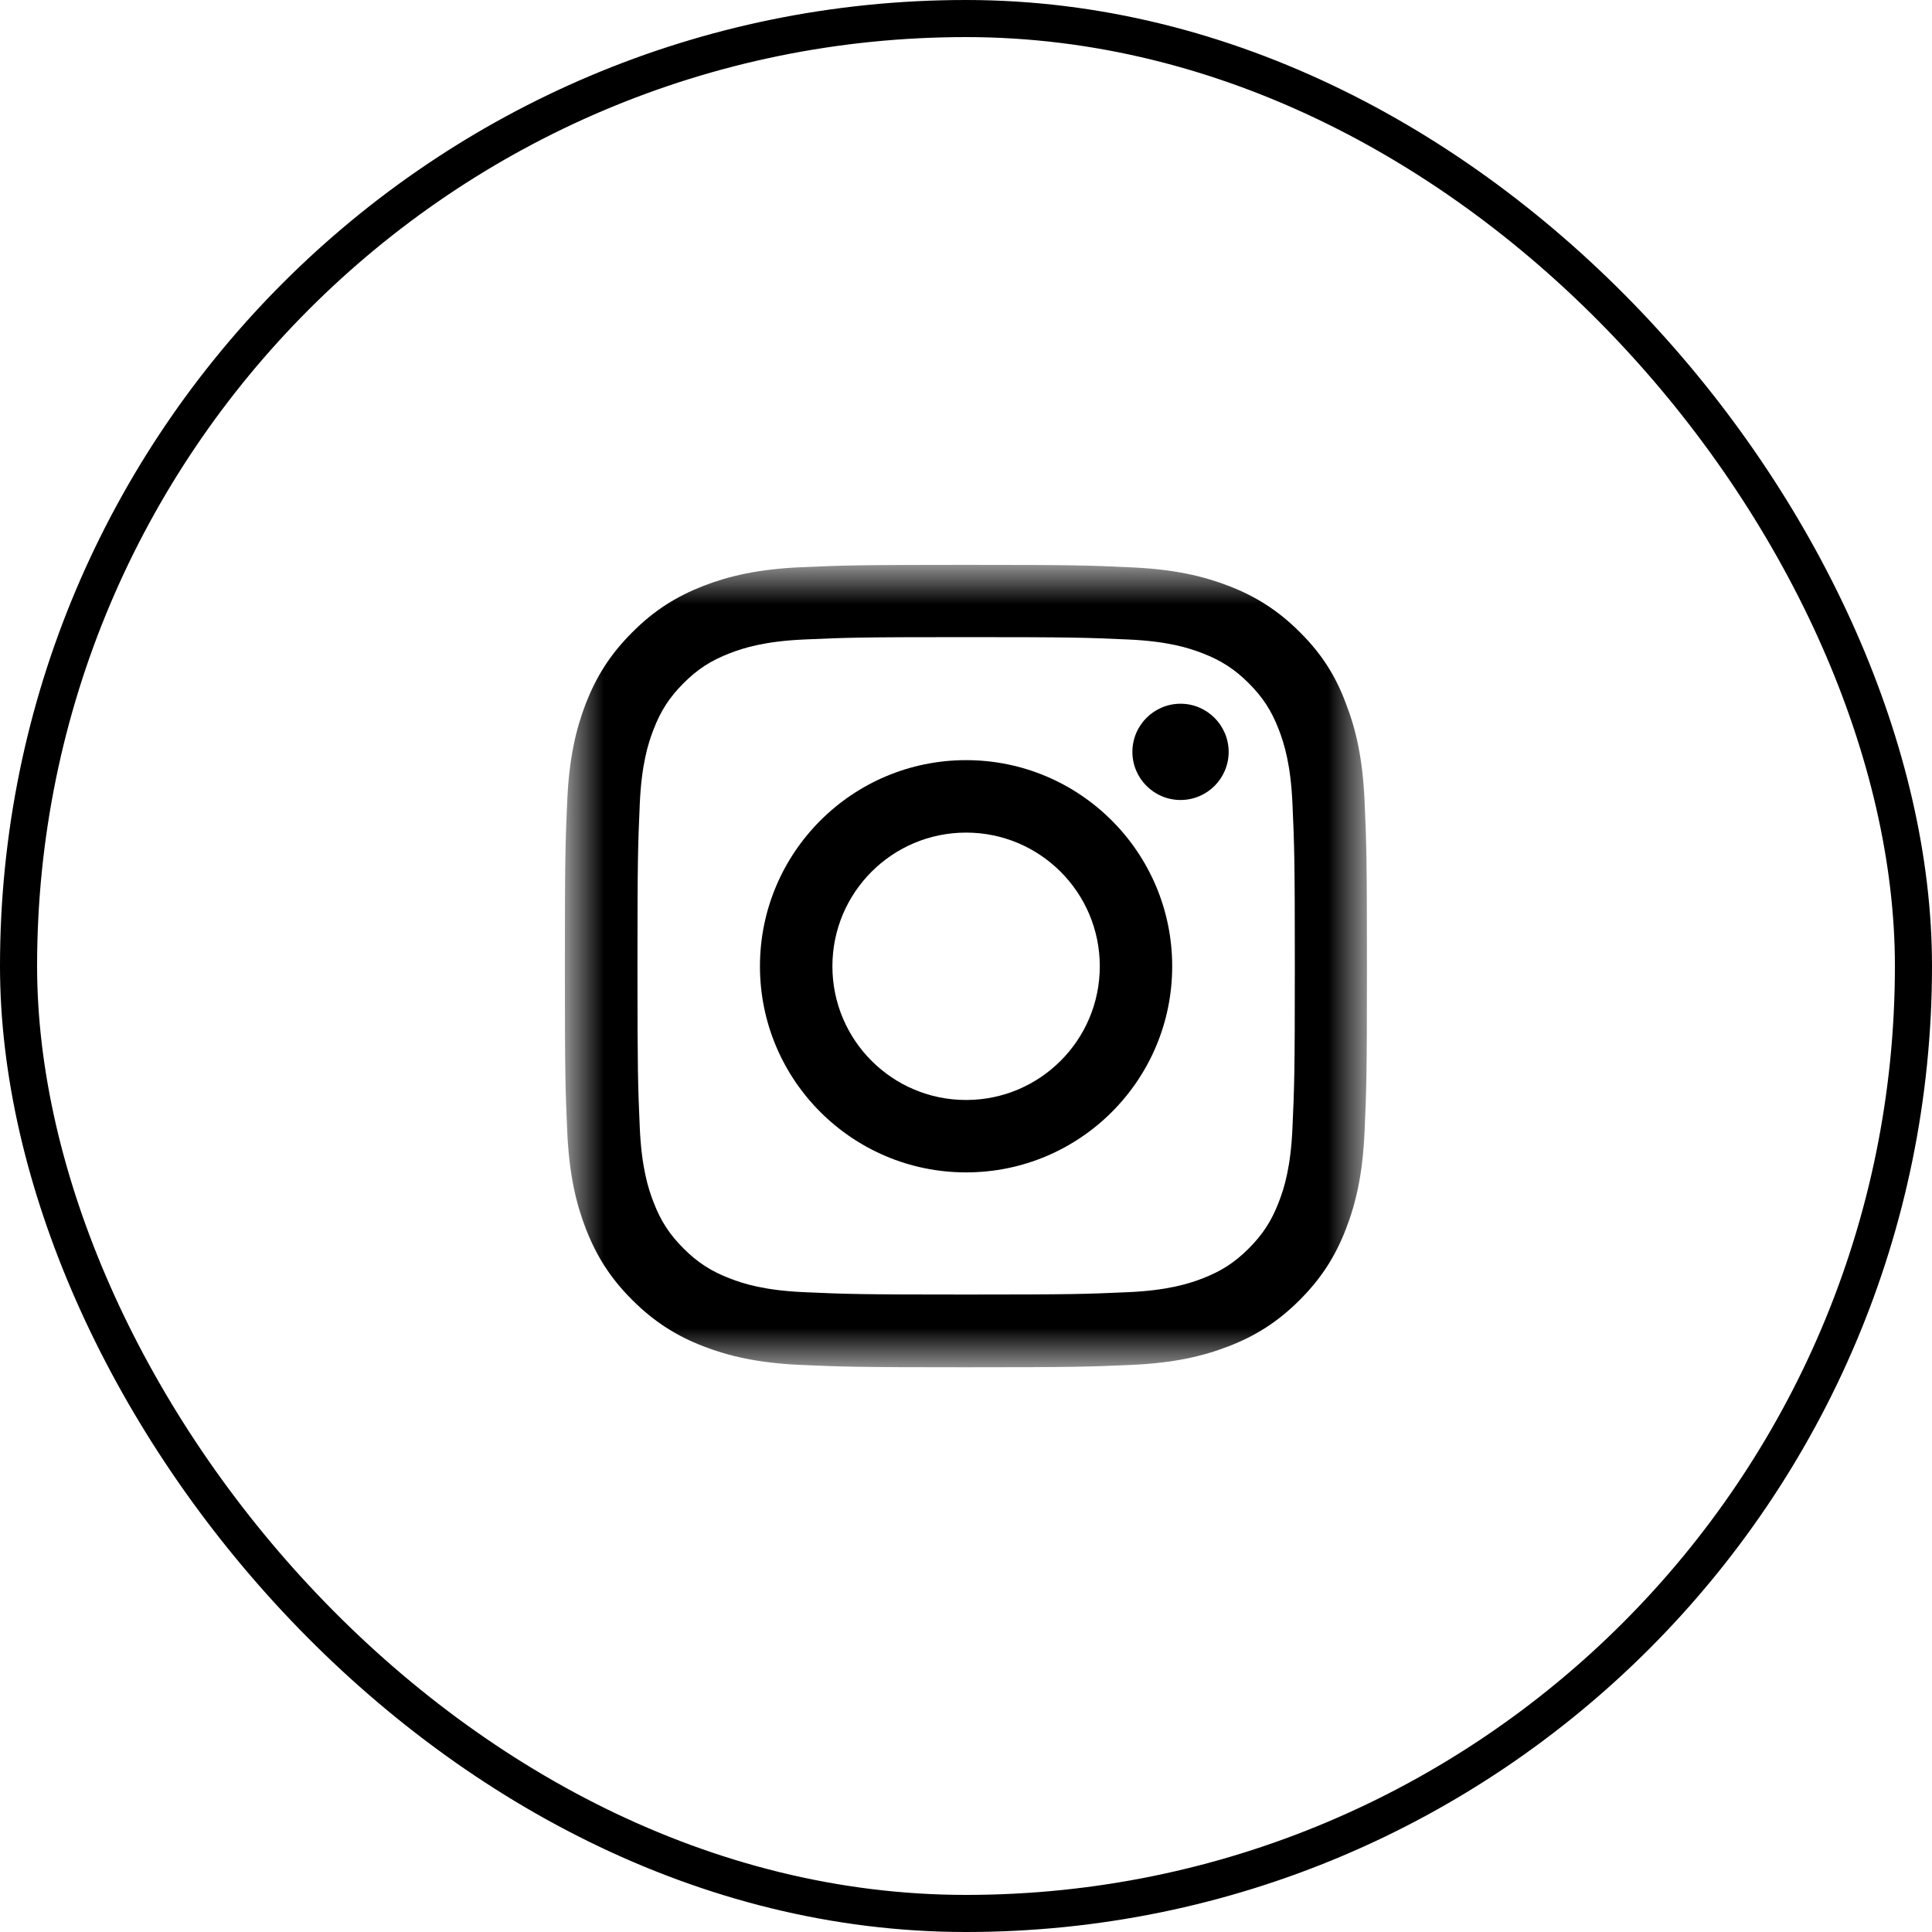 <svg width="40" height="40" viewBox="0 0 40 40" fill="none" xmlns="http://www.w3.org/2000/svg">
<rect x="0.384" y="0.384" width="39.232" height="39.232" rx="19.616" stroke="black" stroke-width="0.768"/>
<mask id="mask0_9467_26534" style="mask-type:luminance" maskUnits="userSpaceOnUse" x="11" y="11" width="18" height="18">
<path d="M11.695 11.695H28.311V28.311H11.695V11.695Z" fill="white"/>
</mask>
<g mask="url(#mask0_9467_26534)">
<path d="M20.003 13.191C22.223 13.191 22.486 13.201 23.358 13.24C24.17 13.276 24.608 13.412 24.9 13.526C25.286 13.675 25.565 13.857 25.854 14.145C26.146 14.438 26.325 14.713 26.474 15.1C26.588 15.392 26.724 15.833 26.759 16.641C26.798 17.517 26.808 17.78 26.808 19.997C26.808 22.216 26.798 22.479 26.759 23.352C26.724 24.163 26.588 24.602 26.474 24.893C26.325 25.28 26.143 25.559 25.854 25.848C25.562 26.14 25.286 26.318 24.9 26.467C24.608 26.581 24.167 26.717 23.358 26.753C22.482 26.792 22.22 26.802 20.003 26.802C17.783 26.802 17.52 26.792 16.647 26.753C15.836 26.717 15.398 26.581 15.106 26.467C14.72 26.318 14.441 26.137 14.152 25.848C13.86 25.556 13.681 25.28 13.532 24.893C13.418 24.602 13.282 24.16 13.246 23.352C13.208 22.476 13.198 22.213 13.198 19.997C13.198 17.777 13.208 17.514 13.246 16.641C13.282 15.83 13.418 15.392 13.532 15.1C13.681 14.713 13.863 14.434 14.152 14.145C14.444 13.853 14.72 13.675 15.106 13.526C15.398 13.412 15.839 13.276 16.647 13.24C17.52 13.201 17.783 13.191 20.003 13.191ZM20.003 11.695C17.748 11.695 17.465 11.705 16.579 11.744C15.697 11.783 15.09 11.926 14.564 12.13C14.016 12.344 13.552 12.627 13.091 13.091C12.627 13.552 12.344 14.016 12.13 14.561C11.926 15.09 11.783 15.693 11.744 16.576C11.705 17.465 11.695 17.748 11.695 20.003C11.695 22.259 11.705 22.541 11.744 23.427C11.783 24.309 11.926 24.916 12.13 25.442C12.344 25.991 12.627 26.454 13.091 26.915C13.552 27.376 14.016 27.662 14.561 27.873C15.09 28.077 15.693 28.22 16.576 28.259C17.462 28.298 17.744 28.308 20 28.308C22.255 28.308 22.538 28.298 23.424 28.259C24.306 28.22 24.913 28.077 25.439 27.873C25.984 27.662 26.448 27.376 26.909 26.915C27.37 26.454 27.655 25.991 27.866 25.445C28.071 24.916 28.213 24.313 28.252 23.43C28.291 22.544 28.301 22.262 28.301 20.006C28.301 17.751 28.291 17.468 28.252 16.583C28.213 15.7 28.071 15.093 27.866 14.567C27.662 14.016 27.379 13.552 26.915 13.091C26.454 12.63 25.99 12.344 25.445 12.133C24.916 11.929 24.313 11.786 23.43 11.747C22.541 11.705 22.259 11.695 20.003 11.695Z" fill="black"/>
<path d="M20.002 15.738C17.646 15.738 15.734 17.65 15.734 20.006C15.734 22.362 17.646 24.273 20.002 24.273C22.358 24.273 24.269 22.362 24.269 20.006C24.269 17.65 22.358 15.738 20.002 15.738ZM20.002 22.774C18.473 22.774 17.234 21.534 17.234 20.006C17.234 18.477 18.473 17.238 20.002 17.238C21.53 17.238 22.77 18.477 22.77 20.006C22.77 21.534 21.53 22.774 20.002 22.774Z" fill="black"/>
<path d="M25.438 15.567C25.438 16.118 24.99 16.563 24.442 16.563C23.89 16.563 23.445 16.115 23.445 15.567C23.445 15.015 23.893 14.57 24.442 14.57C24.99 14.57 25.438 15.018 25.438 15.567Z" fill="black"/>
</g>
</svg>

